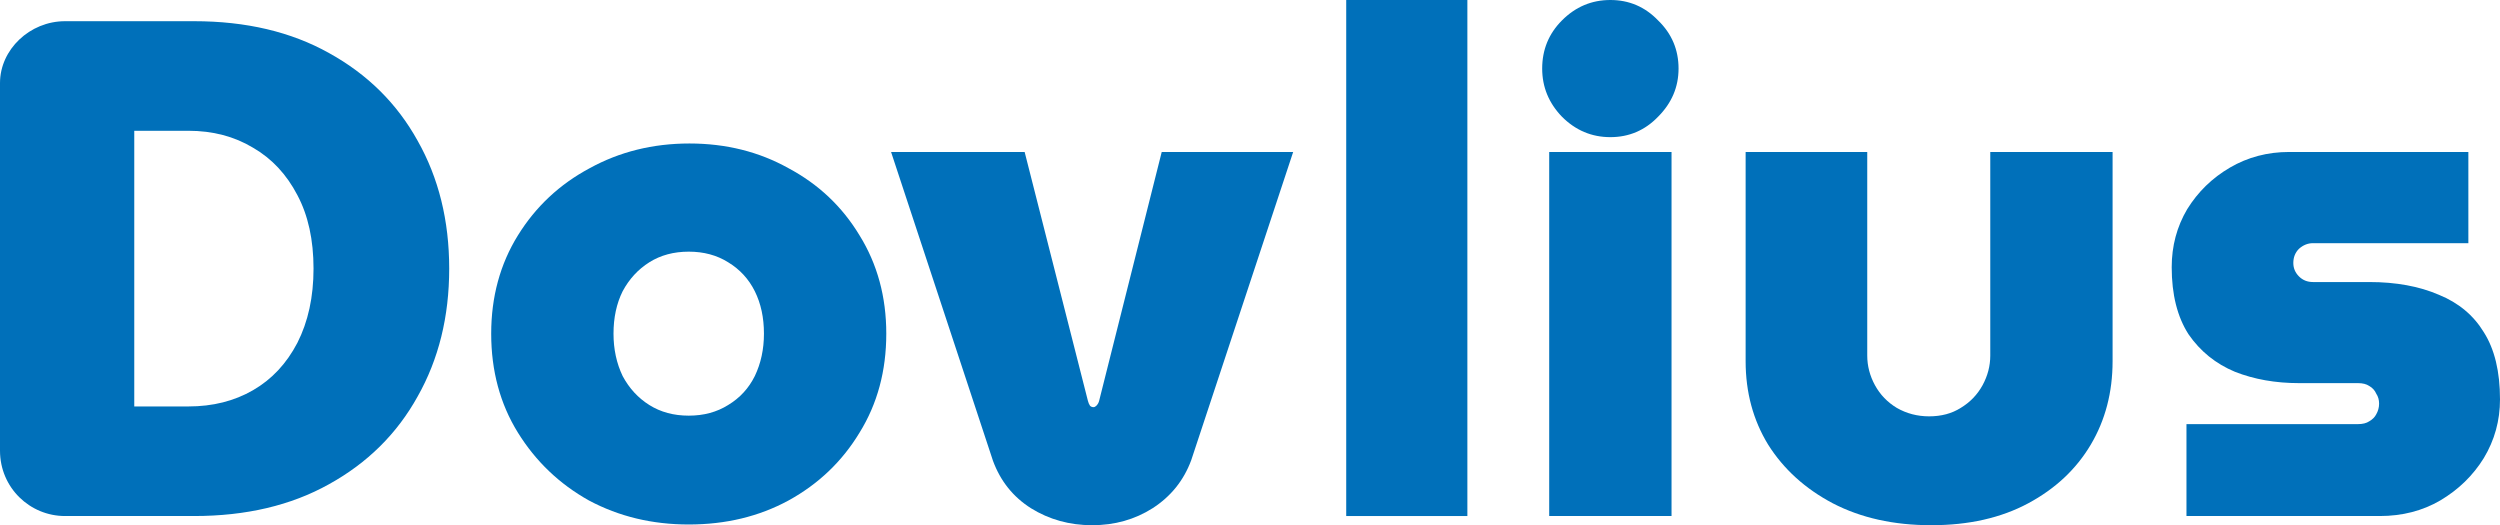 <svg width="119" height="25" viewBox="0 0 119 25" fill="none" xmlns="http://www.w3.org/2000/svg">
<path d="M32.784 24.966C31.044 24.966 29.46 24.585 28.032 23.822C26.627 23.037 25.5 21.96 24.652 20.592C23.805 19.224 23.381 17.654 23.381 15.882C23.381 14.132 23.805 12.573 24.652 11.205C25.5 9.836 26.638 8.771 28.066 8.008C29.493 7.223 31.077 6.83 32.817 6.83C34.557 6.83 36.13 7.223 37.535 8.008C38.963 8.771 40.09 9.836 40.915 11.205C41.763 12.573 42.187 14.132 42.187 15.882C42.187 17.654 41.763 19.224 40.915 20.592C40.09 21.96 38.963 23.037 37.535 23.822C36.13 24.585 34.546 24.966 32.784 24.966ZM32.784 19.785C33.498 19.785 34.122 19.616 34.658 19.28C35.215 18.944 35.639 18.484 35.929 17.9C36.219 17.295 36.364 16.622 36.364 15.882C36.364 15.119 36.219 14.446 35.929 13.863C35.639 13.28 35.215 12.82 34.658 12.483C34.122 12.147 33.498 11.979 32.784 11.979C32.07 11.979 31.445 12.147 30.91 12.483C30.374 12.82 29.951 13.28 29.638 13.863C29.348 14.446 29.203 15.119 29.203 15.882C29.203 16.622 29.348 17.295 29.638 17.9C29.951 18.484 30.374 18.944 30.91 19.28C31.445 19.616 32.07 19.785 32.784 19.785Z" fill="#0070BA"/>
<path d="M51.985 25C50.914 25 49.944 24.731 49.074 24.192C48.226 23.654 47.624 22.903 47.267 21.938L42.415 7.234H48.773L51.784 19.078C51.806 19.168 51.84 19.246 51.885 19.314C51.929 19.358 51.985 19.381 52.052 19.381C52.096 19.381 52.141 19.358 52.186 19.314C52.253 19.246 52.297 19.168 52.319 19.078L55.298 7.234H61.555L56.703 21.904C56.346 22.869 55.733 23.632 54.863 24.192C54.015 24.731 53.056 25 51.985 25Z" fill="#0070BA"/>
<path d="M73.742 24.563V7.234H79.565V24.563H73.742ZM76.653 6.528C75.761 6.528 74.992 6.202 74.345 5.552C73.72 4.901 73.408 4.139 73.408 3.264C73.408 2.367 73.72 1.604 74.345 0.976C74.992 0.325 75.761 0 76.653 0C77.546 0 78.304 0.325 78.929 0.976C79.576 1.604 79.899 2.367 79.899 3.264C79.899 4.139 79.576 4.901 78.929 5.552C78.304 6.202 77.546 6.528 76.653 6.528Z" fill="#0070BA"/>
<path d="M91.926 25C90.141 25 88.58 24.652 87.241 23.957C85.925 23.262 84.899 22.331 84.163 21.164C83.449 19.998 83.092 18.674 83.092 17.194V7.234H88.881V16.925C88.881 17.418 89.004 17.889 89.249 18.338C89.495 18.787 89.84 19.145 90.286 19.415C90.755 19.684 91.268 19.818 91.826 19.818C92.406 19.818 92.908 19.684 93.332 19.415C93.778 19.145 94.123 18.787 94.369 18.338C94.614 17.889 94.737 17.418 94.737 16.925V7.234H100.559V17.194C100.559 18.674 100.213 19.998 99.522 21.164C98.83 22.331 97.838 23.262 96.544 23.957C95.25 24.652 93.711 25 91.926 25Z" fill="#0070BA"/>
<path d="M104.076 24.563V20.188H112.241C112.464 20.188 112.642 20.144 112.776 20.054C112.932 19.964 113.044 19.852 113.111 19.717C113.2 19.56 113.245 19.392 113.245 19.213C113.245 19.033 113.2 18.876 113.111 18.742C113.044 18.585 112.932 18.461 112.776 18.372C112.642 18.282 112.464 18.237 112.241 18.237H109.43C108.314 18.237 107.299 18.057 106.385 17.698C105.47 17.317 104.734 16.723 104.176 15.915C103.641 15.085 103.373 14.02 103.373 12.719C103.373 11.709 103.619 10.79 104.109 9.96C104.622 9.13 105.303 8.468 106.151 7.974C106.998 7.481 107.935 7.234 108.961 7.234H117.494V11.575H110.099C109.854 11.575 109.631 11.664 109.43 11.844C109.251 12.023 109.162 12.248 109.162 12.517C109.162 12.764 109.251 12.977 109.43 13.156C109.608 13.336 109.831 13.425 110.099 13.425H112.776C114.048 13.425 115.152 13.627 116.089 14.031C117.026 14.412 117.74 15.007 118.23 15.814C118.743 16.622 119 17.687 119 19.011C119 20.02 118.743 20.951 118.23 21.803C117.717 22.634 117.026 23.306 116.156 23.822C115.308 24.316 114.349 24.563 113.278 24.563H104.076Z" fill="#0070BA"/>
<path fill-rule="evenodd" clip-rule="evenodd" d="M0 3.954V21.45C0 23.217 1.422 24.563 3.095 24.563H9.236C11.712 24.563 13.853 24.058 15.66 23.049C17.489 22.039 18.895 20.648 19.877 18.876C20.88 17.104 21.382 15.074 21.382 12.786C21.382 10.498 20.88 8.468 19.877 6.696C18.895 4.924 17.489 3.533 15.66 2.524C13.853 1.514 11.712 1.009 9.236 1.009H3.095C1.422 1.009 0 2.355 0 3.954ZM8.968 19.347H6.391V6.225H8.968C10.128 6.225 11.154 6.494 12.046 7.032C12.939 7.548 13.641 8.3 14.155 9.287C14.668 10.251 14.924 11.418 14.924 12.786C14.924 14.132 14.668 15.31 14.155 16.319C13.641 17.306 12.939 18.057 12.046 18.573C11.154 19.089 10.128 19.347 8.968 19.347Z" fill="#0070BA"/>
<path d="M64.08 8.82437e-07H69.847V24.563H67.175H64.08V21.45V8.82437e-07Z" fill="#0070BA"/>
</svg>
